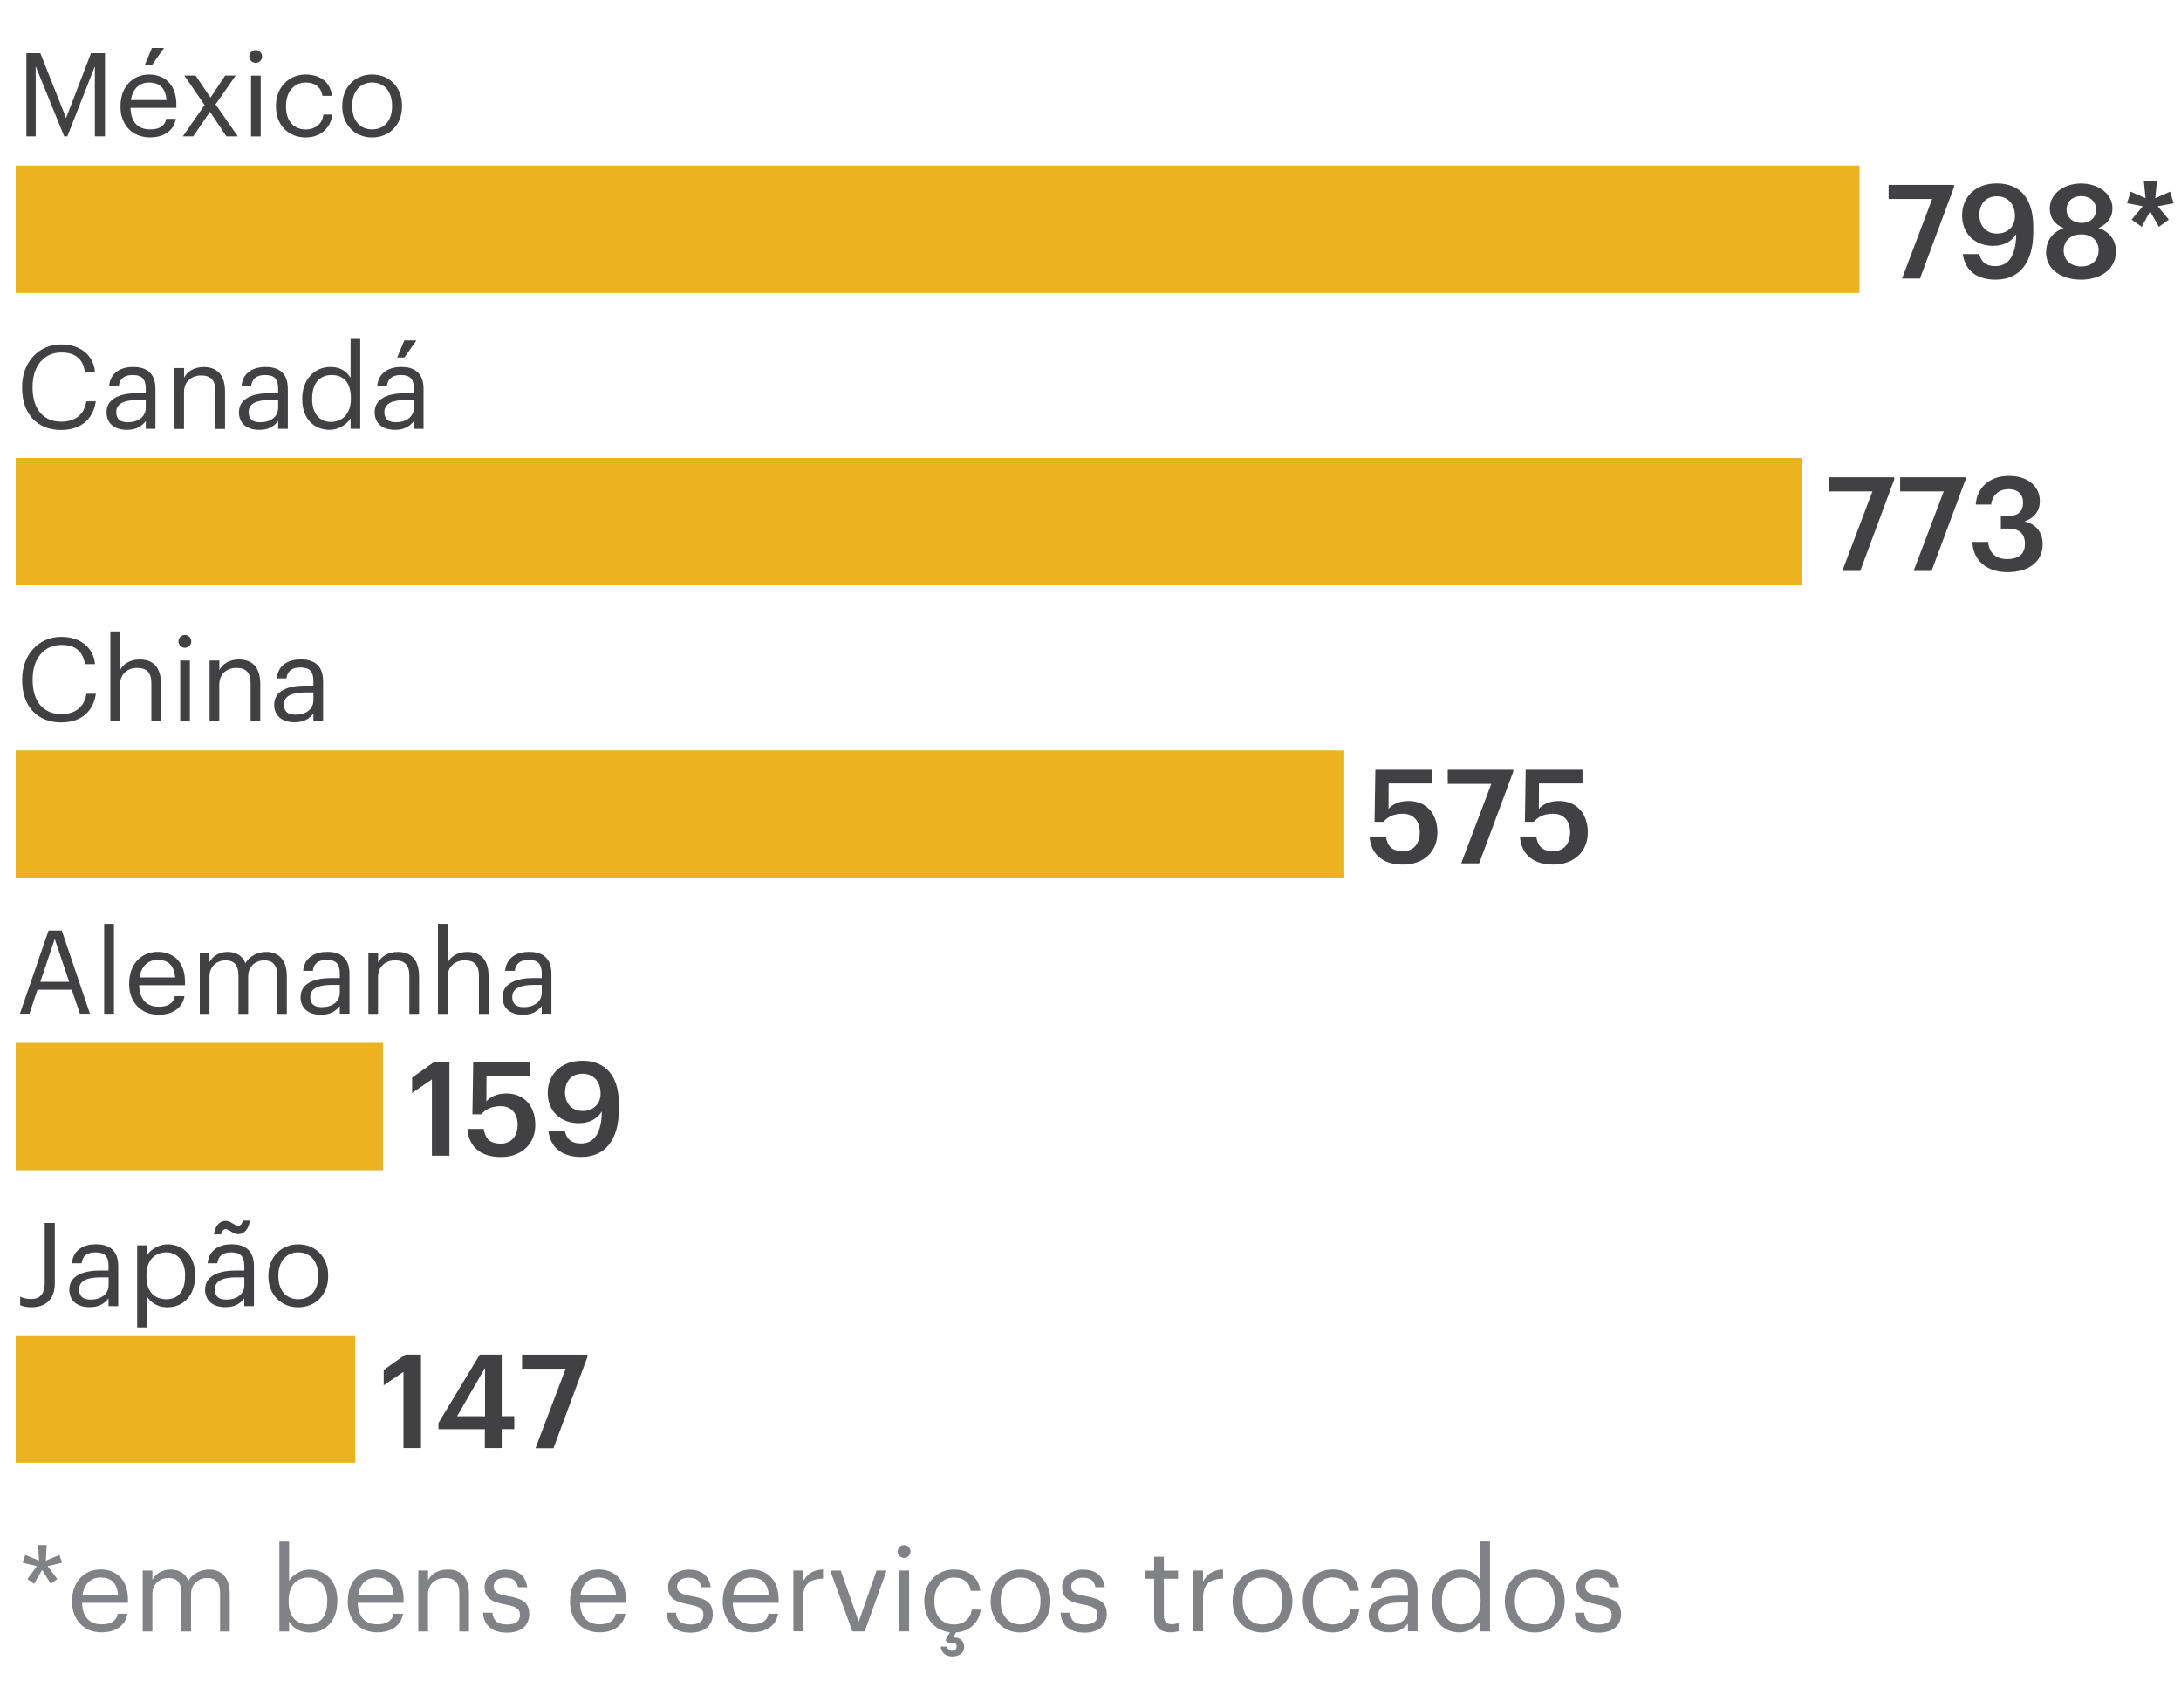 <?xml version="1.0" encoding="UTF-8"?>
<svg id="informações" xmlns="http://www.w3.org/2000/svg" width="300" height="234.94" viewBox="0 0 300 234.94">
  <defs>
    <style>
      .cls-1 {
        fill: none;
      }

      .cls-2 {
        fill: #808285;
      }

      .cls-3 {
        fill: #ebb320;
      }

      .cls-4 {
        fill: #414042;
      }
    </style>
  </defs>
  <g>
    <path class="cls-2" d="M3.76,217.22l1.33-1.78-1.97-.46.35-1.07,1.89.77-.11-2.14h1.17l-.11,2.14,1.87-.77.35,1.07-1.98.46,1.33,1.78-.9.66-1.18-1.92-1.12,1.92-.91-.66Z"/>
    <path class="cls-2" d="M9.92,220.32v-.13c0-2.53,1.62-4.29,3.92-4.29,1.94,0,3.76,1.17,3.76,4.16v.43h-6.31c.06,1.91.98,2.96,2.69,2.96,1.3,0,2.05-.48,2.22-1.46h1.33c-.29,1.68-1.68,2.56-3.57,2.56-2.37,0-4.05-1.67-4.05-4.24ZM16.24,219.43c-.13-1.73-1.02-2.42-2.4-2.42s-2.27.93-2.5,2.42h4.9Z"/>
    <path class="cls-2" d="M19.63,216.05h1.33v1.28c.38-.78,1.3-1.42,2.5-1.42,1.07,0,2.02.45,2.45,1.57.58-1.09,1.82-1.57,2.87-1.57,1.5,0,2.82.9,2.82,3.33v5.19h-1.33v-5.28c0-1.47-.62-2.08-1.78-2.08-1.09,0-2.21.74-2.21,2.24v5.12h-1.33v-5.28c0-1.47-.62-2.08-1.78-2.08-1.09,0-2.21.74-2.21,2.24v5.12h-1.33v-8.37Z"/>
    <path class="cls-2" d="M39.76,223.05v1.38h-1.33v-12.37h1.33v5.41c.48-.82,1.62-1.55,2.83-1.55,2.19,0,3.81,1.6,3.81,4.21v.13c0,2.56-1.5,4.32-3.81,4.32-1.36,0-2.35-.69-2.83-1.52ZM45.02,220.31v-.13c0-2.11-1.17-3.17-2.58-3.17-1.55,0-2.74,1.02-2.74,3.17v.13c0,2.14,1.12,3.15,2.75,3.15s2.56-1.12,2.56-3.15Z"/>
    <path class="cls-2" d="M47.84,220.32v-.13c0-2.53,1.62-4.29,3.92-4.29,1.94,0,3.76,1.17,3.76,4.16v.43h-6.31c.06,1.91.98,2.96,2.69,2.96,1.3,0,2.05-.48,2.22-1.46h1.33c-.29,1.68-1.68,2.56-3.57,2.56-2.37,0-4.05-1.67-4.05-4.24ZM54.16,219.43c-.13-1.73-1.02-2.42-2.4-2.42s-2.27.93-2.5,2.42h4.9Z"/>
    <path class="cls-2" d="M57.55,216.05h1.33v1.33c.38-.78,1.31-1.47,2.69-1.47,1.73,0,2.94.94,2.94,3.38v5.14h-1.33v-5.23c0-1.47-.62-2.13-1.97-2.13-1.23,0-2.34.78-2.34,2.29v5.07h-1.33v-8.37Z"/>
    <path class="cls-2" d="M66.43,221.85h1.3c.1.99.62,1.62,1.97,1.62,1.26,0,1.82-.43,1.82-1.33s-.66-1.17-1.95-1.41c-2.18-.4-2.91-1.01-2.91-2.46,0-1.55,1.52-2.35,2.83-2.35,1.5,0,2.8.61,3.03,2.42h-1.28c-.19-.91-.7-1.31-1.76-1.31-.96,0-1.58.48-1.58,1.2s.42,1.06,1.95,1.33c1.73.32,2.95.7,2.95,2.48,0,1.52-1.04,2.55-3.07,2.55s-3.2-1.01-3.28-2.72Z"/>
    <path class="cls-2" d="M78.41,220.32v-.13c0-2.53,1.62-4.29,3.92-4.29,1.94,0,3.76,1.17,3.76,4.16v.43h-6.31c.06,1.91.98,2.96,2.69,2.96,1.3,0,2.05-.48,2.22-1.46h1.33c-.29,1.68-1.68,2.56-3.57,2.56-2.37,0-4.05-1.67-4.05-4.24ZM84.73,219.43c-.13-1.73-1.02-2.42-2.4-2.42s-2.27.93-2.5,2.42h4.9Z"/>
    <path class="cls-2" d="M91.67,221.85h1.3c.1.99.62,1.62,1.97,1.62,1.26,0,1.82-.43,1.82-1.33s-.66-1.17-1.95-1.41c-2.18-.4-2.91-1.01-2.91-2.46,0-1.55,1.52-2.35,2.83-2.35,1.5,0,2.8.61,3.03,2.42h-1.28c-.19-.91-.7-1.31-1.76-1.31-.96,0-1.58.48-1.58,1.2s.42,1.06,1.95,1.33c1.73.32,2.95.7,2.95,2.48,0,1.52-1.04,2.55-3.07,2.55s-3.2-1.01-3.28-2.72Z"/>
    <path class="cls-2" d="M99.42,220.32v-.13c0-2.53,1.62-4.29,3.92-4.29,1.94,0,3.76,1.17,3.76,4.16v.43h-6.31c.06,1.91.98,2.96,2.69,2.96,1.3,0,2.05-.48,2.22-1.46h1.33c-.29,1.68-1.68,2.56-3.57,2.56-2.37,0-4.05-1.67-4.05-4.24ZM105.74,219.43c-.13-1.73-1.02-2.42-2.4-2.42s-2.27.93-2.5,2.42h4.9Z"/>
    <path class="cls-2" d="M109.13,216.05h1.33v1.5c.53-.94,1.25-1.6,2.75-1.65v1.25c-1.68.08-2.75.61-2.75,2.67v4.59h-1.33v-8.37Z"/>
    <path class="cls-2" d="M114.2,216.05h1.44l2.48,7.03,2.45-7.03h1.38l-3.01,8.37h-1.7l-3.04-8.37Z"/>
    <path class="cls-2" d="M123.48,213.43c0-.48.4-.88.88-.88s.88.4.88.88-.4.88-.88.88-.88-.4-.88-.88ZM123.72,216.05h1.33v8.37h-1.33v-8.37Z"/>
    <path class="cls-2" d="M129.4,226.5h.86c.06.3.29.58.69.58s.64-.24.64-.58-.24-.54-.58-.54c-.21,0-.37.08-.45.13l-.51-.45.61-1.1c-2.05-.24-3.52-1.83-3.52-4.21v-.13c0-2.56,1.82-4.29,4.07-4.29,1.74,0,3.38.8,3.63,2.93h-1.31c-.21-1.33-1.17-1.83-2.32-1.83-1.52,0-2.69,1.22-2.69,3.19v.13c0,2.05,1.12,3.14,2.74,3.14,1.18,0,2.26-.69,2.4-2.05h1.23c-.18,1.73-1.5,3.02-3.39,3.14l-.38.72c.74-.1,1.5.32,1.5,1.3,0,.86-.75,1.28-1.62,1.28-.93,0-1.54-.54-1.6-1.34Z"/>
    <path class="cls-2" d="M136.27,220.31v-.13c0-2.51,1.74-4.27,4.11-4.27s4.11,1.75,4.11,4.26v.13c0,2.53-1.74,4.27-4.13,4.27s-4.1-1.81-4.1-4.26ZM143.12,220.31v-.11c0-1.94-1.07-3.19-2.74-3.19s-2.74,1.25-2.74,3.17v.13c0,1.9,1.04,3.15,2.74,3.15s2.74-1.26,2.74-3.15Z"/>
    <path class="cls-2" d="M145.87,221.85h1.3c.1.99.62,1.62,1.97,1.62,1.26,0,1.82-.43,1.82-1.33s-.66-1.17-1.95-1.41c-2.18-.4-2.91-1.01-2.91-2.46,0-1.55,1.52-2.35,2.83-2.35,1.5,0,2.8.61,3.03,2.42h-1.28c-.19-.91-.7-1.31-1.76-1.31-.96,0-1.58.48-1.58,1.2s.42,1.06,1.95,1.33c1.73.32,2.95.7,2.95,2.48,0,1.52-1.04,2.55-3.07,2.55s-3.2-1.01-3.28-2.72Z"/>
    <path class="cls-2" d="M158.76,222.33v-5.15h-1.2v-1.12h1.2v-1.91h1.33v1.91h1.95v1.12h-1.95v5.03c0,.82.37,1.22,1.04,1.22.42,0,.74-.06,1.02-.18v1.12c-.27.1-.59.18-1.14.18-1.52,0-2.26-.9-2.26-2.21Z"/>
    <path class="cls-2" d="M164.15,216.05h1.33v1.5c.53-.94,1.25-1.6,2.75-1.65v1.25c-1.68.08-2.75.61-2.75,2.67v4.59h-1.33v-8.37Z"/>
    <path class="cls-2" d="M169.55,220.31v-.13c0-2.51,1.74-4.27,4.11-4.27s4.11,1.75,4.11,4.26v.13c0,2.53-1.74,4.27-4.13,4.27s-4.1-1.81-4.1-4.26ZM176.4,220.31v-.11c0-1.94-1.07-3.19-2.74-3.19s-2.74,1.25-2.74,3.17v.13c0,1.9,1.04,3.15,2.74,3.15s2.74-1.26,2.74-3.15Z"/>
    <path class="cls-2" d="M179.21,220.32v-.13c0-2.56,1.82-4.29,4.07-4.29,1.74,0,3.38.8,3.63,2.93h-1.31c-.21-1.33-1.17-1.83-2.32-1.83-1.52,0-2.69,1.22-2.69,3.19v.13c0,2.05,1.12,3.14,2.74,3.14,1.18,0,2.26-.69,2.4-2.05h1.23c-.18,1.81-1.63,3.15-3.65,3.15-2.34,0-4.1-1.65-4.1-4.24Z"/>
    <path class="cls-2" d="M188.27,222.1c0-1.94,2.05-2.59,4.19-2.59h1.2v-.61c0-1.33-.51-1.89-1.79-1.89-1.15,0-1.79.48-1.92,1.5h-1.33c.18-1.91,1.7-2.61,3.31-2.61s3.06.66,3.06,2.99v5.52h-1.33v-1.06c-.62.78-1.38,1.2-2.61,1.2-1.55,0-2.79-.75-2.79-2.47ZM193.66,221.49v-1.04h-1.15c-1.68,0-2.91.42-2.91,1.65,0,.86.42,1.41,1.58,1.41,1.41,0,2.48-.72,2.48-2.02Z"/>
    <path class="cls-2" d="M196.97,220.41v-.13c0-2.56,1.6-4.37,3.91-4.37,1.39,0,2.26.67,2.74,1.49v-5.35h1.33v12.37h-1.33v-1.44c-.48.82-1.65,1.58-2.86,1.58-2.19,0-3.78-1.55-3.78-4.16ZM203.66,220.29v-.13c0-2.14-1.02-3.15-2.66-3.15s-2.66,1.17-2.66,3.2v.13c0,2.11,1.14,3.12,2.55,3.12,1.55,0,2.77-1.02,2.77-3.17Z"/>
    <path class="cls-2" d="M207,220.31v-.13c0-2.51,1.74-4.27,4.11-4.27s4.11,1.75,4.11,4.26v.13c0,2.53-1.74,4.27-4.13,4.27s-4.1-1.81-4.1-4.26ZM213.85,220.31v-.11c0-1.94-1.07-3.19-2.74-3.19s-2.74,1.25-2.74,3.17v.13c0,1.9,1.04,3.15,2.74,3.15s2.74-1.26,2.74-3.15Z"/>
    <path class="cls-2" d="M216.6,221.85h1.3c.1.99.62,1.62,1.97,1.62,1.26,0,1.82-.43,1.82-1.33s-.66-1.17-1.95-1.41c-2.18-.4-2.91-1.01-2.91-2.46,0-1.55,1.52-2.35,2.83-2.35,1.5,0,2.8.61,3.03,2.42h-1.28c-.19-.91-.7-1.31-1.76-1.31-.96,0-1.58.48-1.58,1.2s.42,1.06,1.95,1.33c1.73.32,2.95.7,2.95,2.48,0,1.52-1.04,2.55-3.07,2.55s-3.2-1.01-3.28-2.72Z"/>
  </g>
  <g>
    <g>
      <path class="cls-1" d="M.08,212.07v-.41c0-1.42.78-2.29,2.08-2.29s2.09.88,2.09,2.27v.42c0,1.42-.75,2.29-2.07,2.29s-2.1-.86-2.1-2.28ZM3.82,212.05v-.41c0-1.19-.61-1.95-1.66-1.95s-1.64.71-1.64,1.97v.42c0,1.29.63,1.96,1.67,1.96s1.64-.69,1.64-1.98Z"/>
      <g>
        <path class="cls-1" d="M28.96,209.82l-1.25.78v-.35l1.31-.82h.36v4.87h-.42v-4.47Z"/>
        <path class="cls-1" d="M30.75,212.07v-.41c0-1.42.78-2.29,2.08-2.29s2.09.88,2.09,2.27v.42c0,1.42-.75,2.29-2.07,2.29s-2.1-.86-2.1-2.28ZM34.49,212.05v-.41c0-1.19-.61-1.95-1.66-1.95s-1.64.71-1.64,1.97v.42c0,1.29.63,1.96,1.67,1.96s1.64-.69,1.64-1.98Z"/>
        <path class="cls-1" d="M35.79,212.07v-.41c0-1.42.78-2.29,2.08-2.29s2.09.88,2.09,2.27v.42c0,1.42-.75,2.29-2.07,2.29s-2.1-.86-2.1-2.28ZM39.53,212.05v-.41c0-1.19-.61-1.95-1.66-1.95s-1.64.71-1.64,1.97v.42c0,1.29.63,1.96,1.67,1.96s1.64-.69,1.64-1.98Z"/>
      </g>
      <g>
        <path class="cls-1" d="M58.78,214.2l2.19-2.02c.58-.53.86-.97.86-1.5,0-.65-.46-1-1.16-1s-1.2.36-1.31,1.16h-.4c.08-.92.75-1.47,1.7-1.47s1.59.48,1.59,1.33c0,.59-.37,1.14-1.04,1.72l-1.77,1.56h2.88v.31h-3.55v-.09Z"/>
        <path class="cls-1" d="M63.17,212.07v-.41c0-1.42.78-2.29,2.08-2.29s2.09.88,2.09,2.27v.42c0,1.42-.75,2.29-2.07,2.29s-2.1-.86-2.1-2.28ZM66.91,212.05v-.41c0-1.19-.61-1.95-1.66-1.95s-1.64.71-1.64,1.97v.42c0,1.29.63,1.96,1.67,1.96s1.64-.69,1.64-1.98Z"/>
        <path class="cls-1" d="M68.22,212.07v-.41c0-1.42.78-2.29,2.08-2.29s2.09.88,2.09,2.27v.42c0,1.42-.75,2.29-2.07,2.29s-2.1-.86-2.1-2.28ZM71.96,212.05v-.41c0-1.19-.61-1.95-1.66-1.95s-1.64.71-1.64,1.97v.42c0,1.29.63,1.96,1.67,1.96s1.64-.69,1.64-1.98Z"/>
      </g>
      <g>
        <path class="cls-1" d="M90.58,212.92h.39c.07.61.51,1.12,1.44,1.12.88,0,1.37-.4,1.37-1.09,0-.63-.4-1.04-1.25-1.04h-.4v-.32h.37c.79,0,1.11-.42,1.11-.92,0-.55-.39-.97-1.12-.97s-1.25.43-1.31,1.01h-.38c.05-.74.73-1.33,1.7-1.33s1.54.58,1.54,1.28c0,.53-.36.92-.89,1.07.65.13,1.09.55,1.09,1.22,0,.88-.74,1.4-1.81,1.4-1.12,0-1.79-.65-1.83-1.43Z"/>
        <path class="cls-1" d="M95.07,212.07v-.41c0-1.42.78-2.29,2.08-2.29s2.09.88,2.09,2.27v.42c0,1.42-.75,2.29-2.07,2.29s-2.1-.86-2.1-2.28ZM98.81,212.05v-.41c0-1.19-.61-1.95-1.66-1.95s-1.64.71-1.64,1.97v.42c0,1.29.63,1.96,1.67,1.96s1.64-.69,1.64-1.98Z"/>
        <path class="cls-1" d="M100.12,212.07v-.41c0-1.42.78-2.29,2.08-2.29s2.09.88,2.09,2.27v.42c0,1.42-.75,2.29-2.07,2.29s-2.1-.86-2.1-2.28ZM103.85,212.05v-.41c0-1.19-.61-1.95-1.66-1.95s-1.64.71-1.64,1.97v.42c0,1.29.63,1.96,1.67,1.96s1.64-.69,1.64-1.98Z"/>
      </g>
      <g>
        <path class="cls-1" d="M125.05,213.2h-2.82v-.12l2.65-3.66h.6v3.46h.76v.31h-.76v1.1h-.42v-1.1ZM125.05,212.88v-3.18l-2.26,3.18h2.26Z"/>
        <path class="cls-1" d="M126.96,212.07v-.41c0-1.42.78-2.29,2.08-2.29s2.09.88,2.09,2.27v.42c0,1.42-.75,2.29-2.07,2.29s-2.1-.86-2.1-2.28ZM130.7,212.05v-.41c0-1.19-.61-1.95-1.66-1.95s-1.64.71-1.64,1.97v.42c0,1.29.63,1.96,1.67,1.96s1.64-.69,1.64-1.98Z"/>
        <path class="cls-1" d="M132.01,212.07v-.41c0-1.42.78-2.29,2.08-2.29s2.09.88,2.09,2.27v.42c0,1.42-.75,2.29-2.07,2.29s-2.1-.86-2.1-2.28ZM135.74,212.05v-.41c0-1.19-.61-1.95-1.66-1.95s-1.64.71-1.64,1.97v.42c0,1.29.63,1.96,1.67,1.96s1.64-.69,1.64-1.98Z"/>
      </g>
      <g>
        <path class="cls-1" d="M154.18,213.04h.41c.09.54.46.99,1.35.99s1.39-.5,1.39-1.32c0-.77-.56-1.27-1.31-1.27-.67,0-1.07.22-1.35.53h-.16v-2.55h2.98v.33h-2.62v1.78c.23-.2.66-.41,1.22-.41.95,0,1.68.61,1.68,1.58s-.77,1.63-1.83,1.63c-1.11,0-1.68-.59-1.76-1.31Z"/>
        <path class="cls-1" d="M158.61,212.07v-.41c0-1.42.78-2.29,2.08-2.29s2.09.88,2.09,2.27v.42c0,1.42-.75,2.29-2.07,2.29s-2.1-.86-2.1-2.28ZM162.35,212.05v-.41c0-1.19-.61-1.95-1.66-1.95s-1.64.71-1.64,1.97v.42c0,1.29.63,1.96,1.67,1.96s1.64-.69,1.64-1.98Z"/>
        <path class="cls-1" d="M163.66,212.07v-.41c0-1.42.78-2.29,2.08-2.29s2.09.88,2.09,2.27v.42c0,1.42-.75,2.29-2.07,2.29s-2.1-.86-2.1-2.28ZM167.39,212.05v-.41c0-1.19-.61-1.95-1.66-1.95s-1.64.71-1.64,1.97v.42c0,1.29.63,1.96,1.67,1.96s1.64-.69,1.64-1.98Z"/>
      </g>
      <g>
        <path class="cls-1" d="M185.98,212.3v-.35c0-1.78.86-2.57,2.06-2.57.8,0,1.41.35,1.54,1.11h-.41c-.11-.53-.49-.79-1.15-.79-.94,0-1.6.62-1.61,2.14v.2c.25-.54.89-.83,1.53-.83,1.14,0,1.79.68,1.79,1.56,0,.95-.72,1.59-1.83,1.59-1.38,0-1.9-.9-1.9-2.05ZM189.28,212.77c0-.76-.5-1.27-1.41-1.27-.78,0-1.43.46-1.43,1.2s.49,1.33,1.44,1.33c.85,0,1.4-.52,1.4-1.27Z"/>
        <path class="cls-1" d="M190.54,212.07v-.41c0-1.42.78-2.29,2.08-2.29s2.09.88,2.09,2.27v.42c0,1.42-.75,2.29-2.07,2.29s-2.1-.86-2.1-2.28ZM194.28,212.05v-.41c0-1.19-.61-1.95-1.66-1.95s-1.64.71-1.64,1.97v.42c0,1.29.63,1.96,1.67,1.96s1.64-.69,1.64-1.98Z"/>
        <path class="cls-1" d="M195.59,212.07v-.41c0-1.42.78-2.29,2.08-2.29s2.09.88,2.09,2.27v.42c0,1.42-.75,2.29-2.07,2.29s-2.1-.86-2.1-2.28ZM199.32,212.05v-.41c0-1.19-.61-1.95-1.66-1.95s-1.64.71-1.64,1.97v.42c0,1.29.63,1.96,1.67,1.96s1.64-.69,1.64-1.98Z"/>
      </g>
      <g>
        <path class="cls-1" d="M220.84,209.74h-2.96v-.31h3.49v.06l-2.13,4.8h-.44l2.03-4.55Z"/>
        <path class="cls-1" d="M221.96,212.07v-.41c0-1.42.78-2.29,2.08-2.29s2.09.88,2.09,2.27v.42c0,1.42-.75,2.29-2.07,2.29s-2.1-.86-2.1-2.28ZM225.7,212.05v-.41c0-1.19-.61-1.95-1.66-1.95s-1.64.71-1.64,1.97v.42c0,1.29.63,1.96,1.67,1.96s1.64-.69,1.64-1.98Z"/>
        <path class="cls-1" d="M227,212.07v-.41c0-1.42.78-2.29,2.08-2.29s2.09.88,2.09,2.27v.42c0,1.42-.75,2.29-2.07,2.29s-2.1-.86-2.1-2.28ZM230.74,212.05v-.41c0-1.19-.61-1.95-1.66-1.95s-1.64.71-1.64,1.97v.42c0,1.29.63,1.96,1.67,1.96s1.64-.69,1.64-1.98Z"/>
      </g>
      <g>
        <path class="cls-1" d="M249.54,212.94c0-.68.52-1.12,1.2-1.28-.56-.14-.97-.51-.97-1.06,0-.76.78-1.22,1.61-1.22s1.6.48,1.6,1.21c0,.56-.4.92-.96,1.08.7.16,1.18.59,1.18,1.27,0,.94-.86,1.42-1.83,1.42s-1.83-.48-1.83-1.41ZM252.77,212.91c0-.7-.62-1.08-1.38-1.08s-1.41.39-1.41,1.1.63,1.1,1.4,1.1c.81,0,1.39-.37,1.39-1.12ZM252.55,210.58c0-.53-.5-.91-1.17-.91s-1.18.35-1.18.92c0,.61.6.93,1.2.93.65,0,1.15-.33,1.15-.94Z"/>
        <path class="cls-1" d="M254.04,212.07v-.41c0-1.42.78-2.29,2.08-2.29s2.09.88,2.09,2.27v.42c0,1.42-.75,2.29-2.07,2.29s-2.1-.86-2.1-2.28ZM257.78,212.05v-.41c0-1.19-.61-1.95-1.66-1.95s-1.64.71-1.64,1.97v.42c0,1.29.63,1.96,1.67,1.96s1.64-.69,1.64-1.98Z"/>
        <path class="cls-1" d="M259.08,212.07v-.41c0-1.42.78-2.29,2.08-2.29s2.09.88,2.09,2.27v.42c0,1.42-.75,2.29-2.07,2.29s-2.1-.86-2.1-2.28ZM262.82,212.05v-.41c0-1.19-.61-1.95-1.66-1.95s-1.64.71-1.64,1.97v.42c0,1.29.63,1.96,1.67,1.96s1.64-.69,1.64-1.98Z"/>
      </g>
    </g>
    <g>
      <rect class="cls-3" x="2.16" y="22.77" width="253.62" height="17.53"/>
      <rect class="cls-3" x="2.16" y="63" width="245.67" height="17.53"/>
      <rect class="cls-3" x="2.16" y="103.23" width="182.75" height="17.53"/>
      <rect class="cls-3" x="2.16" y="143.46" width="50.53" height="17.53"/>
      <rect class="cls-3" x="2.16" y="183.69" width="46.72" height="17.53"/>
    </g>
  </g>
  <g>
    <g>
      <path class="cls-4" d="M265.78,27.37h-6v-1.94h9v.29l-4.68,12.59h-2.47l4.14-10.93Z"/>
      <path class="cls-4" d="M270.01,34.95h2.25c.23,1.01.83,1.66,2.21,1.66,1.84,0,2.83-1.48,2.86-4.41-.59.97-1.64,1.62-3.17,1.62-2.48,0-4.27-1.64-4.27-4.18s1.84-4.41,4.77-4.41c3.37,0,5.02,2.27,5.02,5.98v.67c0,4.23-1.87,6.59-5.19,6.59-2.63,0-4.2-1.3-4.5-3.51ZM277.16,29.74c0-1.73-1.03-2.74-2.5-2.74s-2.39,1.03-2.39,2.56.94,2.57,2.41,2.57,2.48-.97,2.48-2.39Z"/>
      <path class="cls-4" d="M281.45,34.66c0-1.64.97-2.77,2.41-3.28-1.19-.47-1.91-1.4-1.91-2.68,0-2.18,2.09-3.46,4.32-3.46s4.3,1.3,4.3,3.42c0,1.31-.76,2.2-1.91,2.7,1.51.54,2.39,1.66,2.39,3.22,0,2.54-2.2,3.89-4.79,3.89s-4.83-1.3-4.83-3.82ZM288.67,34.44c0-1.42-1.04-2.2-2.38-2.2s-2.43.77-2.43,2.21,1.12,2.21,2.41,2.21c1.37,0,2.39-.79,2.39-2.23ZM288.32,28.81c0-1.1-.88-1.84-2.03-1.84s-2.03.7-2.03,1.85.95,1.85,2.07,1.85,2-.7,2-1.87Z"/>
      <path class="cls-4" d="M293.21,30.21l1.53-1.84-2.16-.41.49-1.6,2.05.9-.23-2.34h1.8l-.23,2.34,2.05-.9.47,1.6-2.18.41,1.53,1.84-1.37.99-1.21-2.12-1.15,2.12-1.39-.99Z"/>
    </g>
    <g>
      <path class="cls-4" d="M257.56,67.6h-6v-1.94h9v.29l-4.68,12.59h-2.47l4.14-10.93Z"/>
      <path class="cls-4" d="M267.37,67.6h-6v-1.94h9v.29l-4.68,12.59h-2.47l4.14-10.93Z"/>
      <path class="cls-4" d="M271.29,74.55h2.18c.13,1.35.88,2.36,2.61,2.36s2.45-.81,2.45-2.09c0-1.4-.76-2.11-2.32-2.11h-.99v-1.71h.92c1.48,0,2.14-.68,2.14-1.89,0-1.04-.67-1.82-2-1.82s-2.25.83-2.39,2.12h-2.12c.13-2.23,1.8-3.94,4.56-3.94s4.25,1.55,4.25,3.46c0,1.46-.85,2.34-2.09,2.81,1.49.34,2.48,1.4,2.48,3.12,0,2.38-1.87,3.85-4.83,3.85s-4.74-1.69-4.84-4.16Z"/>
    </g>
    <g>
      <path class="cls-4" d="M59.41,148.49l-2.72,1.85v-2.11l2.99-2.12h2.14v12.87h-2.41v-10.5Z"/>
      <path class="cls-4" d="M64.31,155.3h2.23c.2,1.19.68,2.02,2.34,2.02,1.48,0,2.32-1.03,2.32-2.61s-.9-2.54-2.32-2.54c-1.31,0-2.11.45-2.68,1.12h-1.22l.11-7.17h7.81v1.89h-5.98l-.02,3.49c.5-.58,1.4-1.08,2.77-1.08,2.32,0,3.96,1.62,3.96,4.32s-1.96,4.43-4.74,4.43c-3.02,0-4.45-1.66-4.59-3.87Z"/>
      <path class="cls-4" d="M75.46,155.64h2.25c.23,1.01.83,1.66,2.21,1.66,1.84,0,2.83-1.48,2.86-4.41-.59.97-1.64,1.62-3.17,1.62-2.48,0-4.27-1.64-4.27-4.18s1.84-4.41,4.77-4.41c3.37,0,5.02,2.27,5.02,5.98v.67c0,4.23-1.87,6.59-5.19,6.59-2.63,0-4.2-1.3-4.5-3.51ZM82.61,150.44c0-1.73-1.03-2.74-2.5-2.74s-2.39,1.03-2.39,2.56.94,2.57,2.41,2.57,2.48-.97,2.48-2.39Z"/>
    </g>
    <g>
      <path class="cls-4" d="M188.4,115.07h2.23c.2,1.19.68,2.02,2.34,2.02,1.48,0,2.32-1.03,2.32-2.61s-.9-2.54-2.32-2.54c-1.31,0-2.11.45-2.68,1.12h-1.22l.11-7.17h7.81v1.89h-5.98l-.02,3.49c.5-.58,1.4-1.08,2.77-1.08,2.32,0,3.96,1.62,3.96,4.32s-1.96,4.43-4.74,4.43c-3.02,0-4.45-1.66-4.59-3.87Z"/>
      <path class="cls-4" d="M205.14,107.83h-6v-1.94h9v.29l-4.68,12.59h-2.47l4.14-10.93Z"/>
      <path class="cls-4" d="M209.08,115.07h2.23c.2,1.19.68,2.02,2.34,2.02,1.48,0,2.32-1.03,2.32-2.61s-.9-2.54-2.32-2.54c-1.31,0-2.11.45-2.68,1.12h-1.22l.11-7.17h7.81v1.89h-5.98l-.02,3.49c.5-.58,1.4-1.08,2.77-1.08,2.32,0,3.96,1.62,3.96,4.32s-1.96,4.43-4.74,4.43c-3.02,0-4.45-1.66-4.59-3.87Z"/>
    </g>
    <g>
      <path class="cls-4" d="M55.5,188.72l-2.72,1.85v-2.11l2.99-2.12h2.14v12.87h-2.41v-10.5Z"/>
      <path class="cls-4" d="M66.68,196.61h-6.37v-.85l5.69-9.42h3.01v8.48h1.73v1.78h-1.73v2.61h-2.32v-2.61ZM66.72,194.83v-6.66l-3.85,6.66h3.85Z"/>
      <path class="cls-4" d="M77.81,188.29h-6v-1.94h9v.29l-4.68,12.59h-2.47l4.14-10.93Z"/>
    </g>
  </g>
  <g>
    <g>
      <path class="cls-4" d="M3.61,7.32h1.94l3.54,8.92,3.43-8.92h1.92v11.44h-1.39v-9.64l-3.79,9.64h-.43l-3.92-9.64v9.64h-1.28V7.32Z"/>
      <path class="cls-4" d="M16.58,14.67v-.13c0-2.53,1.62-4.29,3.92-4.29,1.94,0,3.76,1.17,3.76,4.16v.43h-6.31c.06,1.91.98,2.96,2.69,2.96,1.3,0,2.05-.48,2.22-1.46h1.33c-.29,1.68-1.68,2.56-3.57,2.56-2.37,0-4.05-1.67-4.05-4.24ZM22.9,13.77c-.13-1.73-1.02-2.42-2.4-2.42s-2.27.93-2.5,2.42h4.9ZM20.9,6.6h1.66l-1.66,2.35h-.99l.99-2.35Z"/>
      <path class="cls-4" d="M28.15,14.46l-2.8-4.07h1.55l2.05,3.04,2.03-3.04h1.44l-2.77,3.97,3.06,4.4h-1.57l-2.26-3.38-2.31,3.38h-1.42l2.99-4.31Z"/>
      <path class="cls-4" d="M34.29,7.77c0-.48.4-.88.88-.88s.88.4.88.88-.4.88-.88.88-.88-.4-.88-.88ZM34.53,10.4h1.33v8.37h-1.33v-8.37Z"/>
      <path class="cls-4" d="M37.96,14.67v-.13c0-2.56,1.82-4.29,4.07-4.29,1.74,0,3.38.8,3.63,2.93h-1.31c-.21-1.33-1.17-1.83-2.32-1.83-1.52,0-2.69,1.22-2.69,3.19v.13c0,2.05,1.12,3.14,2.74,3.14,1.18,0,2.26-.69,2.4-2.05h1.23c-.18,1.81-1.63,3.15-3.65,3.15-2.34,0-4.1-1.65-4.1-4.24Z"/>
      <path class="cls-4" d="M47.08,14.65v-.13c0-2.51,1.74-4.27,4.11-4.27s4.11,1.75,4.11,4.26v.13c0,2.53-1.74,4.27-4.13,4.27s-4.1-1.81-4.1-4.26ZM53.93,14.65v-.11c0-1.94-1.07-3.19-2.74-3.19s-2.74,1.25-2.74,3.17v.13c0,1.9,1.04,3.15,2.74,3.15s2.74-1.26,2.74-3.15Z"/>
    </g>
    <g>
      <path class="cls-4" d="M3.04,53.35v-.13c0-3.39,2.27-5.84,5.38-5.84,2.39,0,4.4,1.26,4.64,3.75h-1.38c-.29-1.75-1.3-2.64-3.25-2.64-2.37,0-3.95,1.84-3.95,4.72v.13c0,2.91,1.47,4.67,3.94,4.67,1.87,0,3.17-.94,3.46-2.8h1.3c-.4,2.64-2.23,3.94-4.79,3.94-3.31,0-5.35-2.27-5.35-5.79Z"/>
      <path class="cls-4" d="M14.66,56.68c0-1.94,2.05-2.59,4.19-2.59h1.2v-.61c0-1.33-.51-1.89-1.79-1.89-1.15,0-1.79.48-1.92,1.5h-1.33c.18-1.91,1.7-2.61,3.31-2.61s3.06.66,3.06,2.99v5.52h-1.33v-1.06c-.62.78-1.38,1.2-2.61,1.2-1.55,0-2.79-.75-2.79-2.47ZM20.05,56.07v-1.04h-1.15c-1.68,0-2.91.42-2.91,1.65,0,.86.42,1.41,1.58,1.41,1.41,0,2.48-.72,2.48-2.02Z"/>
      <path class="cls-4" d="M23.99,50.63h1.33v1.33c.38-.78,1.31-1.47,2.69-1.47,1.73,0,2.94.94,2.94,3.38v5.14h-1.33v-5.23c0-1.47-.62-2.13-1.97-2.13-1.23,0-2.34.78-2.34,2.29v5.07h-1.33v-8.37Z"/>
      <path class="cls-4" d="M32.87,56.68c0-1.94,2.05-2.59,4.19-2.59h1.2v-.61c0-1.33-.51-1.89-1.79-1.89-1.15,0-1.79.48-1.92,1.5h-1.33c.18-1.91,1.7-2.61,3.31-2.61s3.06.66,3.06,2.99v5.52h-1.33v-1.06c-.62.78-1.38,1.2-2.61,1.2-1.55,0-2.79-.75-2.79-2.47ZM38.26,56.07v-1.04h-1.15c-1.68,0-2.91.42-2.91,1.65,0,.86.42,1.41,1.58,1.41,1.41,0,2.48-.72,2.48-2.02Z"/>
      <path class="cls-4" d="M41.57,54.98v-.13c0-2.56,1.6-4.37,3.91-4.37,1.39,0,2.26.67,2.74,1.49v-5.35h1.33v12.37h-1.33v-1.44c-.48.82-1.65,1.58-2.86,1.58-2.19,0-3.78-1.55-3.78-4.16ZM48.26,54.87v-.13c0-2.14-1.02-3.15-2.66-3.15s-2.66,1.17-2.66,3.2v.13c0,2.11,1.14,3.12,2.55,3.12,1.55,0,2.77-1.02,2.77-3.17Z"/>
      <path class="cls-4" d="M51.54,56.68c0-1.94,2.05-2.59,4.19-2.59h1.2v-.61c0-1.33-.51-1.89-1.79-1.89-1.15,0-1.79.48-1.92,1.5h-1.33c.18-1.91,1.7-2.61,3.31-2.61s3.06.66,3.06,2.99v5.52h-1.33v-1.06c-.62.78-1.38,1.2-2.61,1.2-1.55,0-2.79-.75-2.79-2.47ZM56.93,56.07v-1.04h-1.15c-1.68,0-2.91.42-2.91,1.65,0,.86.42,1.41,1.58,1.41,1.41,0,2.48-.72,2.48-2.02ZM55.62,46.83h1.66l-1.66,2.35h-.99l.99-2.35Z"/>
    </g>
    <g>
      <path class="cls-4" d="M6.68,128.01h1.82l3.87,11.44h-1.38l-1.12-3.3h-4.72l-1.1,3.3h-1.31l3.94-11.44ZM5.54,135.06h3.97l-1.98-5.89-1.98,5.89Z"/>
      <path class="cls-4" d="M14.33,127.09h1.34v12.37h-1.34v-12.37Z"/>
      <path class="cls-4" d="M17.77,135.36v-.13c0-2.53,1.62-4.29,3.92-4.29,1.94,0,3.76,1.17,3.76,4.16v.43h-6.31c.06,1.91.98,2.96,2.69,2.96,1.3,0,2.05-.48,2.22-1.46h1.33c-.29,1.68-1.68,2.56-3.57,2.56-2.37,0-4.05-1.67-4.05-4.24ZM24.09,134.46c-.13-1.73-1.02-2.42-2.4-2.42s-2.27.93-2.5,2.42h4.9Z"/>
      <path class="cls-4" d="M27.48,131.09h1.33v1.28c.38-.78,1.3-1.42,2.5-1.42,1.07,0,2.02.45,2.45,1.57.58-1.09,1.82-1.57,2.87-1.57,1.5,0,2.82.9,2.82,3.33v5.19h-1.33v-5.28c0-1.47-.62-2.08-1.78-2.08-1.09,0-2.21.74-2.21,2.24v5.12h-1.33v-5.28c0-1.47-.62-2.08-1.78-2.08-1.09,0-2.21.74-2.21,2.24v5.12h-1.33v-8.37Z"/>
      <path class="cls-4" d="M41.35,137.14c0-1.94,2.05-2.59,4.19-2.59h1.2v-.61c0-1.33-.51-1.89-1.79-1.89-1.15,0-1.79.48-1.92,1.5h-1.33c.18-1.91,1.7-2.61,3.31-2.61s3.06.66,3.06,2.99v5.52h-1.33v-1.06c-.62.78-1.38,1.2-2.61,1.2-1.55,0-2.79-.75-2.79-2.47ZM46.74,136.53v-1.04h-1.15c-1.68,0-2.91.42-2.91,1.65,0,.86.42,1.41,1.58,1.41,1.41,0,2.48-.72,2.48-2.02Z"/>
      <path class="cls-4" d="M50.68,131.09h1.33v1.33c.38-.78,1.31-1.47,2.69-1.47,1.73,0,2.94.94,2.94,3.38v5.14h-1.33v-5.23c0-1.47-.62-2.13-1.97-2.13-1.23,0-2.34.78-2.34,2.29v5.07h-1.33v-8.37Z"/>
      <path class="cls-4" d="M60.25,127.09h1.33v5.33c.38-.78,1.31-1.47,2.69-1.47,1.73,0,2.94.94,2.94,3.38v5.14h-1.33v-5.23c0-1.47-.62-2.13-1.97-2.13-1.23,0-2.34.78-2.34,2.29v5.07h-1.33v-12.37Z"/>
      <path class="cls-4" d="M69.13,137.14c0-1.94,2.05-2.59,4.19-2.59h1.2v-.61c0-1.33-.51-1.89-1.79-1.89-1.15,0-1.79.48-1.92,1.5h-1.33c.18-1.91,1.7-2.61,3.31-2.61s3.06.66,3.06,2.99v5.52h-1.33v-1.06c-.62.78-1.38,1.2-2.61,1.2-1.55,0-2.79-.75-2.79-2.47ZM74.52,136.53v-1.04h-1.15c-1.68,0-2.91.42-2.91,1.65,0,.86.42,1.41,1.58,1.41,1.41,0,2.48-.72,2.48-2.02Z"/>
    </g>
    <g>
      <path class="cls-4" d="M3.05,93.58v-.13c0-3.39,2.27-5.84,5.38-5.84,2.39,0,4.4,1.26,4.64,3.75h-1.38c-.29-1.75-1.3-2.64-3.25-2.64-2.37,0-3.95,1.84-3.95,4.72v.13c0,2.91,1.47,4.67,3.94,4.67,1.87,0,3.17-.94,3.46-2.8h1.3c-.4,2.64-2.23,3.94-4.79,3.94-3.31,0-5.35-2.27-5.35-5.79Z"/>
      <path class="cls-4" d="M15.19,86.86h1.33v5.33c.38-.78,1.31-1.47,2.69-1.47,1.73,0,2.94.94,2.94,3.38v5.14h-1.33v-5.23c0-1.47-.62-2.13-1.97-2.13-1.23,0-2.34.78-2.34,2.29v5.07h-1.33v-12.37Z"/>
      <path class="cls-4" d="M24.55,88.23c0-.48.4-.88.88-.88s.88.4.88.88-.4.88-.88.88-.88-.4-.88-.88ZM24.79,90.86h1.33v8.37h-1.33v-8.37Z"/>
      <path class="cls-4" d="M28.84,90.86h1.33v1.33c.38-.78,1.31-1.47,2.69-1.47,1.73,0,2.94.94,2.94,3.38v5.14h-1.33v-5.23c0-1.47-.62-2.13-1.97-2.13-1.23,0-2.34.78-2.34,2.29v5.07h-1.33v-8.37Z"/>
      <path class="cls-4" d="M37.72,96.91c0-1.94,2.05-2.59,4.19-2.59h1.2v-.61c0-1.33-.51-1.89-1.79-1.89-1.15,0-1.79.48-1.92,1.5h-1.33c.18-1.91,1.7-2.61,3.31-2.61s3.06.66,3.06,2.99v5.52h-1.33v-1.06c-.62.78-1.38,1.2-2.61,1.2-1.55,0-2.79-.75-2.79-2.47ZM43.11,96.3v-1.04h-1.15c-1.68,0-2.91.42-2.91,1.65,0,.86.42,1.41,1.58,1.41,1.41,0,2.48-.72,2.48-2.02Z"/>
    </g>
    <g>
      <path class="cls-4" d="M2.77,179.53v-1.15c.42.18.83.32,1.52.32,1.14,0,1.86-.64,1.86-2.18v-8.28h1.39v8.34c0,2.29-1.42,3.25-3.17,3.25-.86,0-1.3-.14-1.6-.3Z"/>
      <path class="cls-4" d="M9.54,177.37c0-1.94,2.05-2.59,4.19-2.59h1.2v-.61c0-1.33-.51-1.89-1.79-1.89-1.15,0-1.79.48-1.92,1.5h-1.33c.18-1.91,1.7-2.61,3.31-2.61s3.06.66,3.06,2.99v5.52h-1.33v-1.06c-.62.78-1.38,1.2-2.61,1.2-1.55,0-2.79-.75-2.79-2.47ZM14.94,176.76v-1.04h-1.15c-1.68,0-2.91.42-2.91,1.65,0,.86.42,1.41,1.58,1.41,1.41,0,2.48-.72,2.48-2.02Z"/>
      <path class="cls-4" d="M18.87,171.32h1.33v1.41c.48-.82,1.62-1.55,2.83-1.55,2.19,0,3.81,1.6,3.81,4.21v.13c0,2.56-1.5,4.32-3.81,4.32-1.38,0-2.35-.69-2.83-1.52v4.29h-1.33v-11.28ZM25.46,175.58v-.13c0-2.11-1.17-3.17-2.58-3.17-1.55,0-2.74,1.02-2.74,3.17v.13c0,2.14,1.12,3.15,2.75,3.15s2.56-1.12,2.56-3.15Z"/>
      <path class="cls-4" d="M28.21,177.37c0-1.94,2.05-2.59,4.19-2.59h1.2v-.61c0-1.33-.51-1.89-1.79-1.89-1.15,0-1.79.48-1.92,1.5h-1.33c.18-1.91,1.7-2.61,3.31-2.61s3.06.66,3.06,2.99v5.52h-1.33v-1.06c-.62.78-1.38,1.2-2.61,1.2-1.55,0-2.79-.75-2.79-2.47ZM31.03,169.09c-.3,0-.56.3-.64.72h-.96c.13-1.14.78-1.86,1.62-1.86.67,0,1.25.69,1.71.69.3,0,.56-.3.64-.72h.96c-.13,1.14-.78,1.86-1.6,1.86-.69,0-1.26-.69-1.73-.69ZM33.61,176.76v-1.04h-1.15c-1.68,0-2.91.42-2.91,1.65,0,.86.42,1.41,1.58,1.41,1.41,0,2.48-.72,2.48-2.02Z"/>
      <path class="cls-4" d="M36.92,175.58v-.13c0-2.51,1.74-4.27,4.11-4.27s4.11,1.75,4.11,4.26v.13c0,2.53-1.74,4.27-4.13,4.27s-4.1-1.81-4.1-4.26ZM43.77,175.58v-.11c0-1.94-1.07-3.19-2.74-3.19s-2.74,1.25-2.74,3.17v.13c0,1.9,1.04,3.15,2.74,3.15s2.74-1.26,2.74-3.15Z"/>
    </g>
  </g>
</svg>